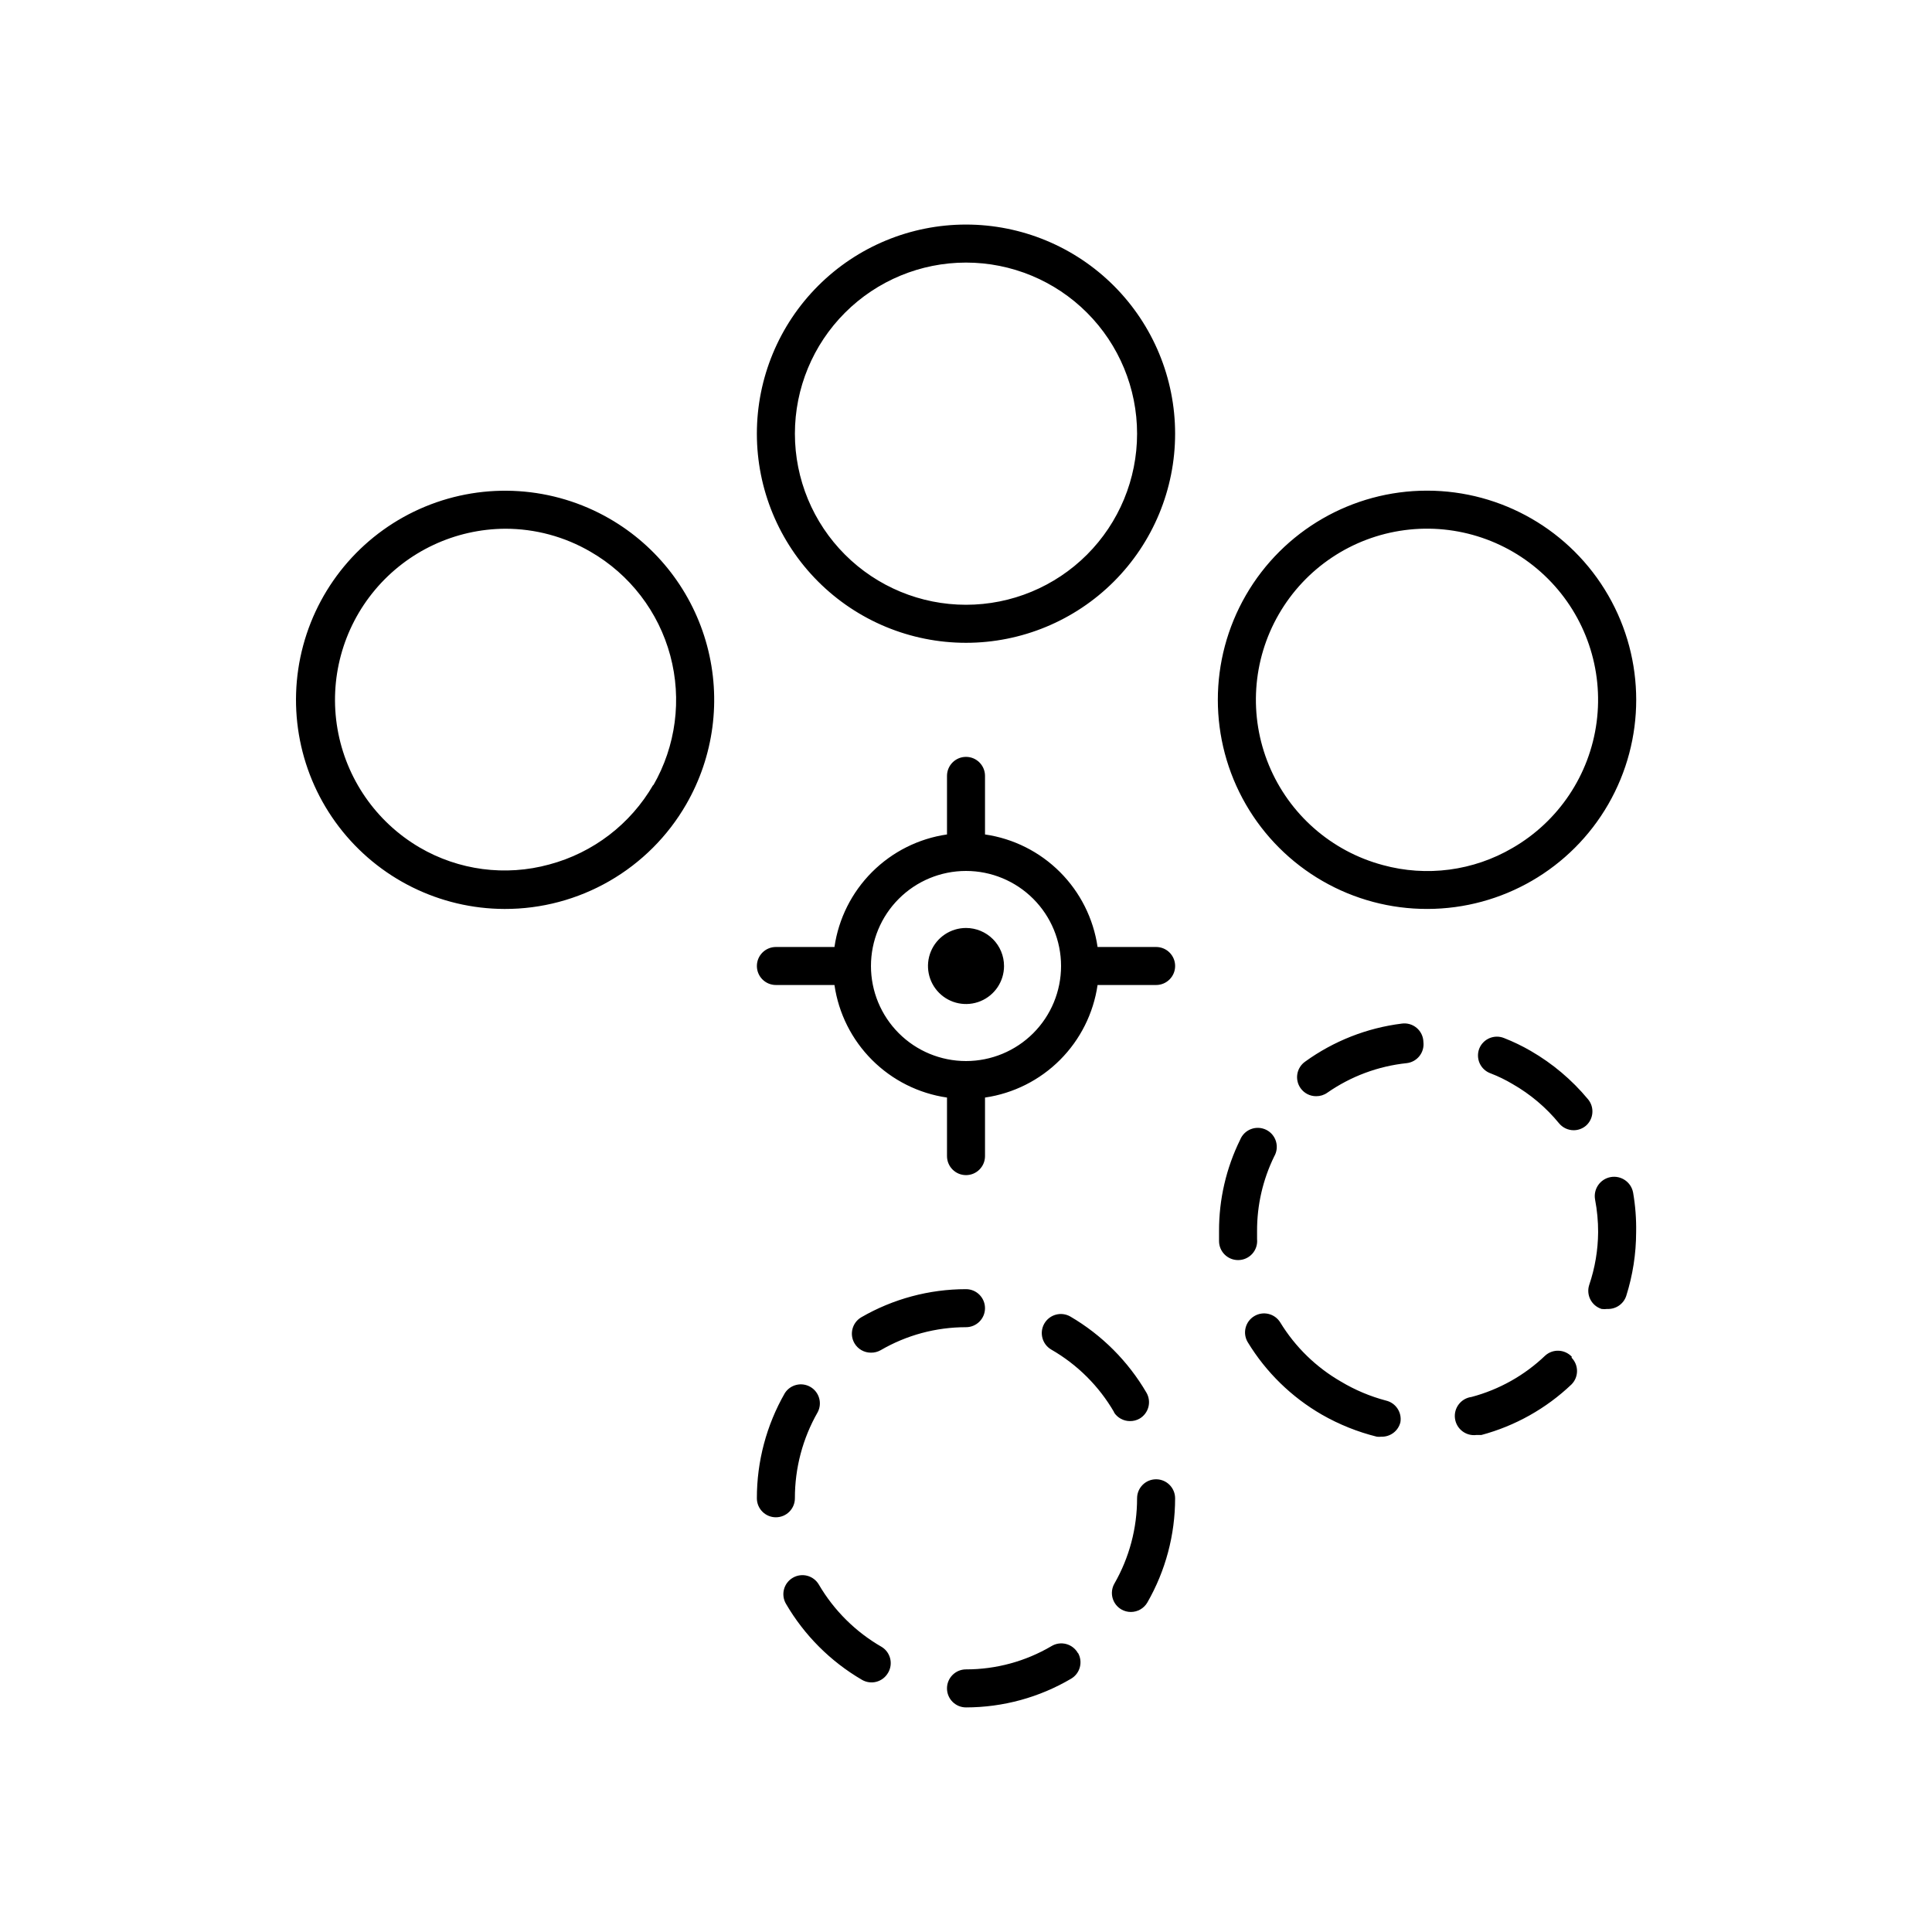 <?xml version="1.0" encoding="UTF-8"?>
<!-- Uploaded to: ICON Repo, www.svgrepo.com, Generator: ICON Repo Mixer Tools -->
<svg fill="#000000" width="800px" height="800px" version="1.1" viewBox="144 144 512 512" xmlns="http://www.w3.org/2000/svg">
 <path d="m400 203.51c-14.699 0-28.797 5.84-39.188 16.234-10.395 10.391-16.234 24.488-16.234 39.188 0 14.695 5.84 28.793 16.234 39.184 10.391 10.395 24.488 16.234 39.188 16.234 14.695 0 28.793-5.84 39.188-16.234 10.391-10.391 16.23-24.488 16.23-39.184 0-14.699-5.84-28.797-16.23-39.188-10.395-10.395-24.492-16.234-39.188-16.234zm0 100.76c-12.027 0-23.559-4.777-32.062-13.281-8.504-8.5-13.281-20.035-13.281-32.059 0-12.027 4.777-23.562 13.281-32.062 8.504-8.504 20.035-13.281 32.062-13.281 12.023 0 23.559 4.777 32.062 13.281 8.5 8.5 13.277 20.035 13.277 32.062 0 12.023-4.777 23.559-13.277 32.059-8.504 8.504-20.039 13.281-32.062 13.281zm170.19-2.519h-0.004c-9.898-17.152-28.195-27.719-48-27.723-19.809-0.004-38.109 10.559-48.016 27.707-9.906 17.152-9.91 38.281-0.008 55.438 4.875 8.441 11.887 15.449 20.336 20.312 8.445 4.867 18.027 7.418 27.777 7.394 19.785-0.027 38.055-10.602 47.934-27.742 9.879-17.145 9.871-38.25-0.023-55.387zm-59.754 71.492c-13.617-3.648-24.762-13.422-30.156-26.441-5.398-13.023-4.43-27.816 2.617-40.023 7.047-12.211 19.371-20.445 33.348-22.289 13.977-1.84 28.012 2.922 37.98 12.891 9.969 9.965 14.738 24 12.898 37.977-1.836 13.977-10.07 26.301-22.277 33.352-10.391 6.086-22.797 7.723-34.41 4.535zm53.809 69.121c-0.895 0.742-2.016 1.152-3.176 1.16-1.523 0.004-2.969-0.68-3.93-1.863-3.43-4.18-7.598-7.699-12.293-10.379-1.848-1.102-3.785-2.047-5.793-2.82-1.293-0.453-2.348-1.414-2.918-2.656-0.57-1.246-0.605-2.672-0.105-3.945 1.047-2.57 3.977-3.809 6.551-2.769 2.449 0.957 4.824 2.102 7.102 3.426 5.75 3.328 10.867 7.641 15.113 12.746 0.871 1.016 1.301 2.332 1.195 3.668-0.102 1.332-0.73 2.566-1.746 3.434zm-43.027-22.215c0.328 2.75-1.633 5.25-4.383 5.59-7.59 0.789-14.852 3.496-21.109 7.859-0.855 0.598-1.879 0.914-2.922 0.906-1.641 0.012-3.18-0.777-4.133-2.113-0.781-1.094-1.09-2.457-0.863-3.781 0.227-1.324 0.973-2.5 2.074-3.273 7.547-5.457 16.352-8.922 25.594-10.074 1.426-0.203 2.871 0.215 3.969 1.148 1.098 0.934 1.746 2.297 1.773 3.738zm56.375 50.379c-0.008 5.727-0.891 11.418-2.617 16.879-0.703 2.164-2.769 3.586-5.039 3.477-0.5 0.074-1.012 0.074-1.512 0-1.277-0.406-2.344-1.305-2.957-2.496-0.613-1.191-0.73-2.578-0.316-3.852 1.535-4.512 2.332-9.242 2.367-14.008 0.008-2.891-0.266-5.773-0.805-8.613-0.516-2.785 1.32-5.457 4.106-5.973 2.781-0.512 5.453 1.324 5.969 4.106 0.598 3.461 0.867 6.969 0.805 10.48zm-62.473 50.383c-0.566 2.301-2.664 3.898-5.035 3.828-0.402 0.047-0.809 0.047-1.211 0-5.098-1.266-10-3.234-14.559-5.844-8.059-4.648-14.816-11.25-19.648-19.195-1.43-2.379-0.664-5.465 1.711-6.902 2.367-1.438 5.449-0.695 6.902 1.66 3.961 6.488 9.488 11.875 16.074 15.672 3.723 2.227 7.742 3.926 11.938 5.035 2.594 0.602 4.273 3.121 3.828 5.746zm45.344-17.129c1.953 1.965 1.953 5.137 0 7.102-6.715 6.394-14.922 11.004-23.879 13.402h-1.312c-2.781 0.359-5.328-1.602-5.691-4.383-0.363-2.785 1.602-5.332 4.383-5.695 7.34-1.949 14.066-5.727 19.547-10.98 2.055-1.828 5.191-1.672 7.055 0.352zm-88.367-25.848c-2.781 0-5.039-2.254-5.039-5.039v-2.672 0.004c-0.023-8.387 1.891-16.66 5.594-24.184 0.523-1.297 1.562-2.32 2.871-2.82 1.309-0.5 2.766-0.434 4.023 0.184 1.258 0.617 2.199 1.73 2.602 3.074 0.402 1.34 0.23 2.789-0.477 3.996-3.004 6.148-4.559 12.906-4.535 19.75v2.168-0.004c0.141 1.422-0.324 2.836-1.285 3.894-0.961 1.055-2.324 1.656-3.754 1.648zm-101.67 22.016c-1.375-2.394-0.566-5.449 1.812-6.852 8.438-4.883 18.012-7.453 27.762-7.457 2.781 0 5.035 2.258 5.035 5.039s-2.254 5.039-5.035 5.039c-7.949-0.004-15.754 2.098-22.621 6.098-0.785 0.441-1.672 0.668-2.57 0.652-1.809 0.008-3.481-0.953-4.383-2.519zm8.918 87.363c-0.668 1.164-1.77 2.016-3.066 2.367-1.293 0.352-2.676 0.168-3.836-0.504-8.348-4.863-15.289-11.809-20.152-20.152-0.68-1.156-0.867-2.535-0.527-3.828 0.34-1.297 1.184-2.402 2.34-3.074 1.156-0.676 2.531-0.867 3.828-0.527 1.293 0.34 2.402 1.184 3.074 2.34 4.019 6.871 9.77 12.566 16.676 16.527 2.328 1.449 3.066 4.496 1.664 6.852zm-29.727-41.215c-2.781 0-5.039-2.254-5.039-5.035-0.012-9.777 2.543-19.383 7.406-27.863 1.449-2.277 4.438-3.008 6.773-1.656 2.34 1.352 3.195 4.305 1.945 6.695-3.981 6.945-6.066 14.816-6.047 22.824 0 1.336-0.531 2.617-1.477 3.562-0.945 0.945-2.227 1.473-3.562 1.473zm89.629-27.859c-3.992-6.887-9.727-12.605-16.625-16.574-2.422-1.391-3.258-4.481-1.867-6.902 1.395-2.422 4.484-3.258 6.902-1.863 8.336 4.875 15.277 11.816 20.152 20.152 0.68 1.152 0.867 2.531 0.527 3.828-0.34 1.293-1.184 2.398-2.34 3.074-0.781 0.441-1.668 0.668-2.57 0.652-1.684-0.008-3.254-0.859-4.18-2.266zm-9.574 63.781c1.375 2.394 0.566 5.453-1.812 6.852-8.441 4.977-18.062 7.602-27.859 7.609-2.785 0-5.039-2.254-5.039-5.039 0-2.781 2.254-5.039 5.039-5.039 7.953 0.008 15.762-2.113 22.621-6.144 1.172-0.723 2.59-0.93 3.926-0.578 1.332 0.352 2.461 1.234 3.125 2.441zm25.746-40.957c0.004 9.688-2.531 19.207-7.356 27.609-0.902 1.562-2.578 2.523-4.383 2.516-0.867 0-1.715-0.227-2.469-0.652-1.168-0.664-2.019-1.77-2.371-3.062-0.348-1.297-0.168-2.68 0.508-3.84 3.934-6.871 6-14.652 5.992-22.57 0-2.785 2.258-5.039 5.039-5.039 1.336 0 2.617 0.531 3.562 1.477 0.945 0.945 1.477 2.227 1.477 3.562zm-149.88-259.61c-14.914-8.598-32.977-9.777-48.883-3.191-15.902 6.586-27.844 20.191-32.312 36.812-4.469 16.625-0.961 34.383 9.496 48.055 10.457 13.676 26.676 21.715 43.887 21.754 9.75 0.023 19.332-2.527 27.777-7.394 8.449-4.863 15.465-11.871 20.336-20.312 7.356-12.734 9.348-27.867 5.539-42.07-3.809-14.199-13.105-26.309-25.84-33.652zm11.586 70.535v-0.004c-6.019 10.414-15.934 18.008-27.559 21.109-11.613 3.188-24.02 1.555-34.41-4.531-11.5-6.758-19.445-18.238-21.715-31.383-2.269-13.148 1.367-26.625 9.938-36.848 8.57-10.223 21.211-16.152 34.551-16.211 7.93 0 15.719 2.106 22.57 6.098 10.414 6.008 18.016 15.906 21.133 27.516 3.117 11.613 1.496 23.984-4.508 34.402zm133.26 42.973h-15.516c-1.094-7.523-4.59-14.488-9.965-19.863s-12.34-8.871-19.863-9.961v-15.52c0-2.781-2.254-5.039-5.035-5.039-2.785 0-5.039 2.258-5.039 5.039v15.52c-7.523 1.09-14.488 4.586-19.863 9.961s-8.871 12.34-9.961 19.863h-15.52c-2.781 0-5.039 2.254-5.039 5.039 0 2.781 2.258 5.035 5.039 5.035h15.52c1.09 7.523 4.586 14.488 9.961 19.863s12.34 8.871 19.863 9.965v15.516c0 2.781 2.254 5.039 5.039 5.039 2.781 0 5.035-2.258 5.035-5.039v-15.516c7.523-1.094 14.488-4.59 19.863-9.965s8.871-12.34 9.965-19.863h15.516c2.781 0 5.039-2.254 5.039-5.035 0-2.785-2.258-5.039-5.039-5.039zm-50.379 30.227c-6.684 0-13.09-2.652-17.812-7.375-4.727-4.727-7.379-11.133-7.379-17.812 0-6.684 2.652-13.09 7.379-17.812 4.723-4.727 11.129-7.379 17.812-7.379 6.68 0 13.086 2.652 17.812 7.379 4.723 4.723 7.375 11.129 7.375 17.812 0 6.68-2.652 13.086-7.375 17.812-4.727 4.723-11.133 7.375-17.812 7.375zm10.078-25.191-0.004 0.004c0 4.074-2.453 7.75-6.219 9.309s-8.102 0.695-10.98-2.184c-2.883-2.883-3.746-7.219-2.188-10.984 1.562-3.762 5.234-6.219 9.312-6.219 2.672 0 5.234 1.062 7.125 2.953 1.887 1.887 2.949 4.449 2.949 7.125z"/>
</svg>